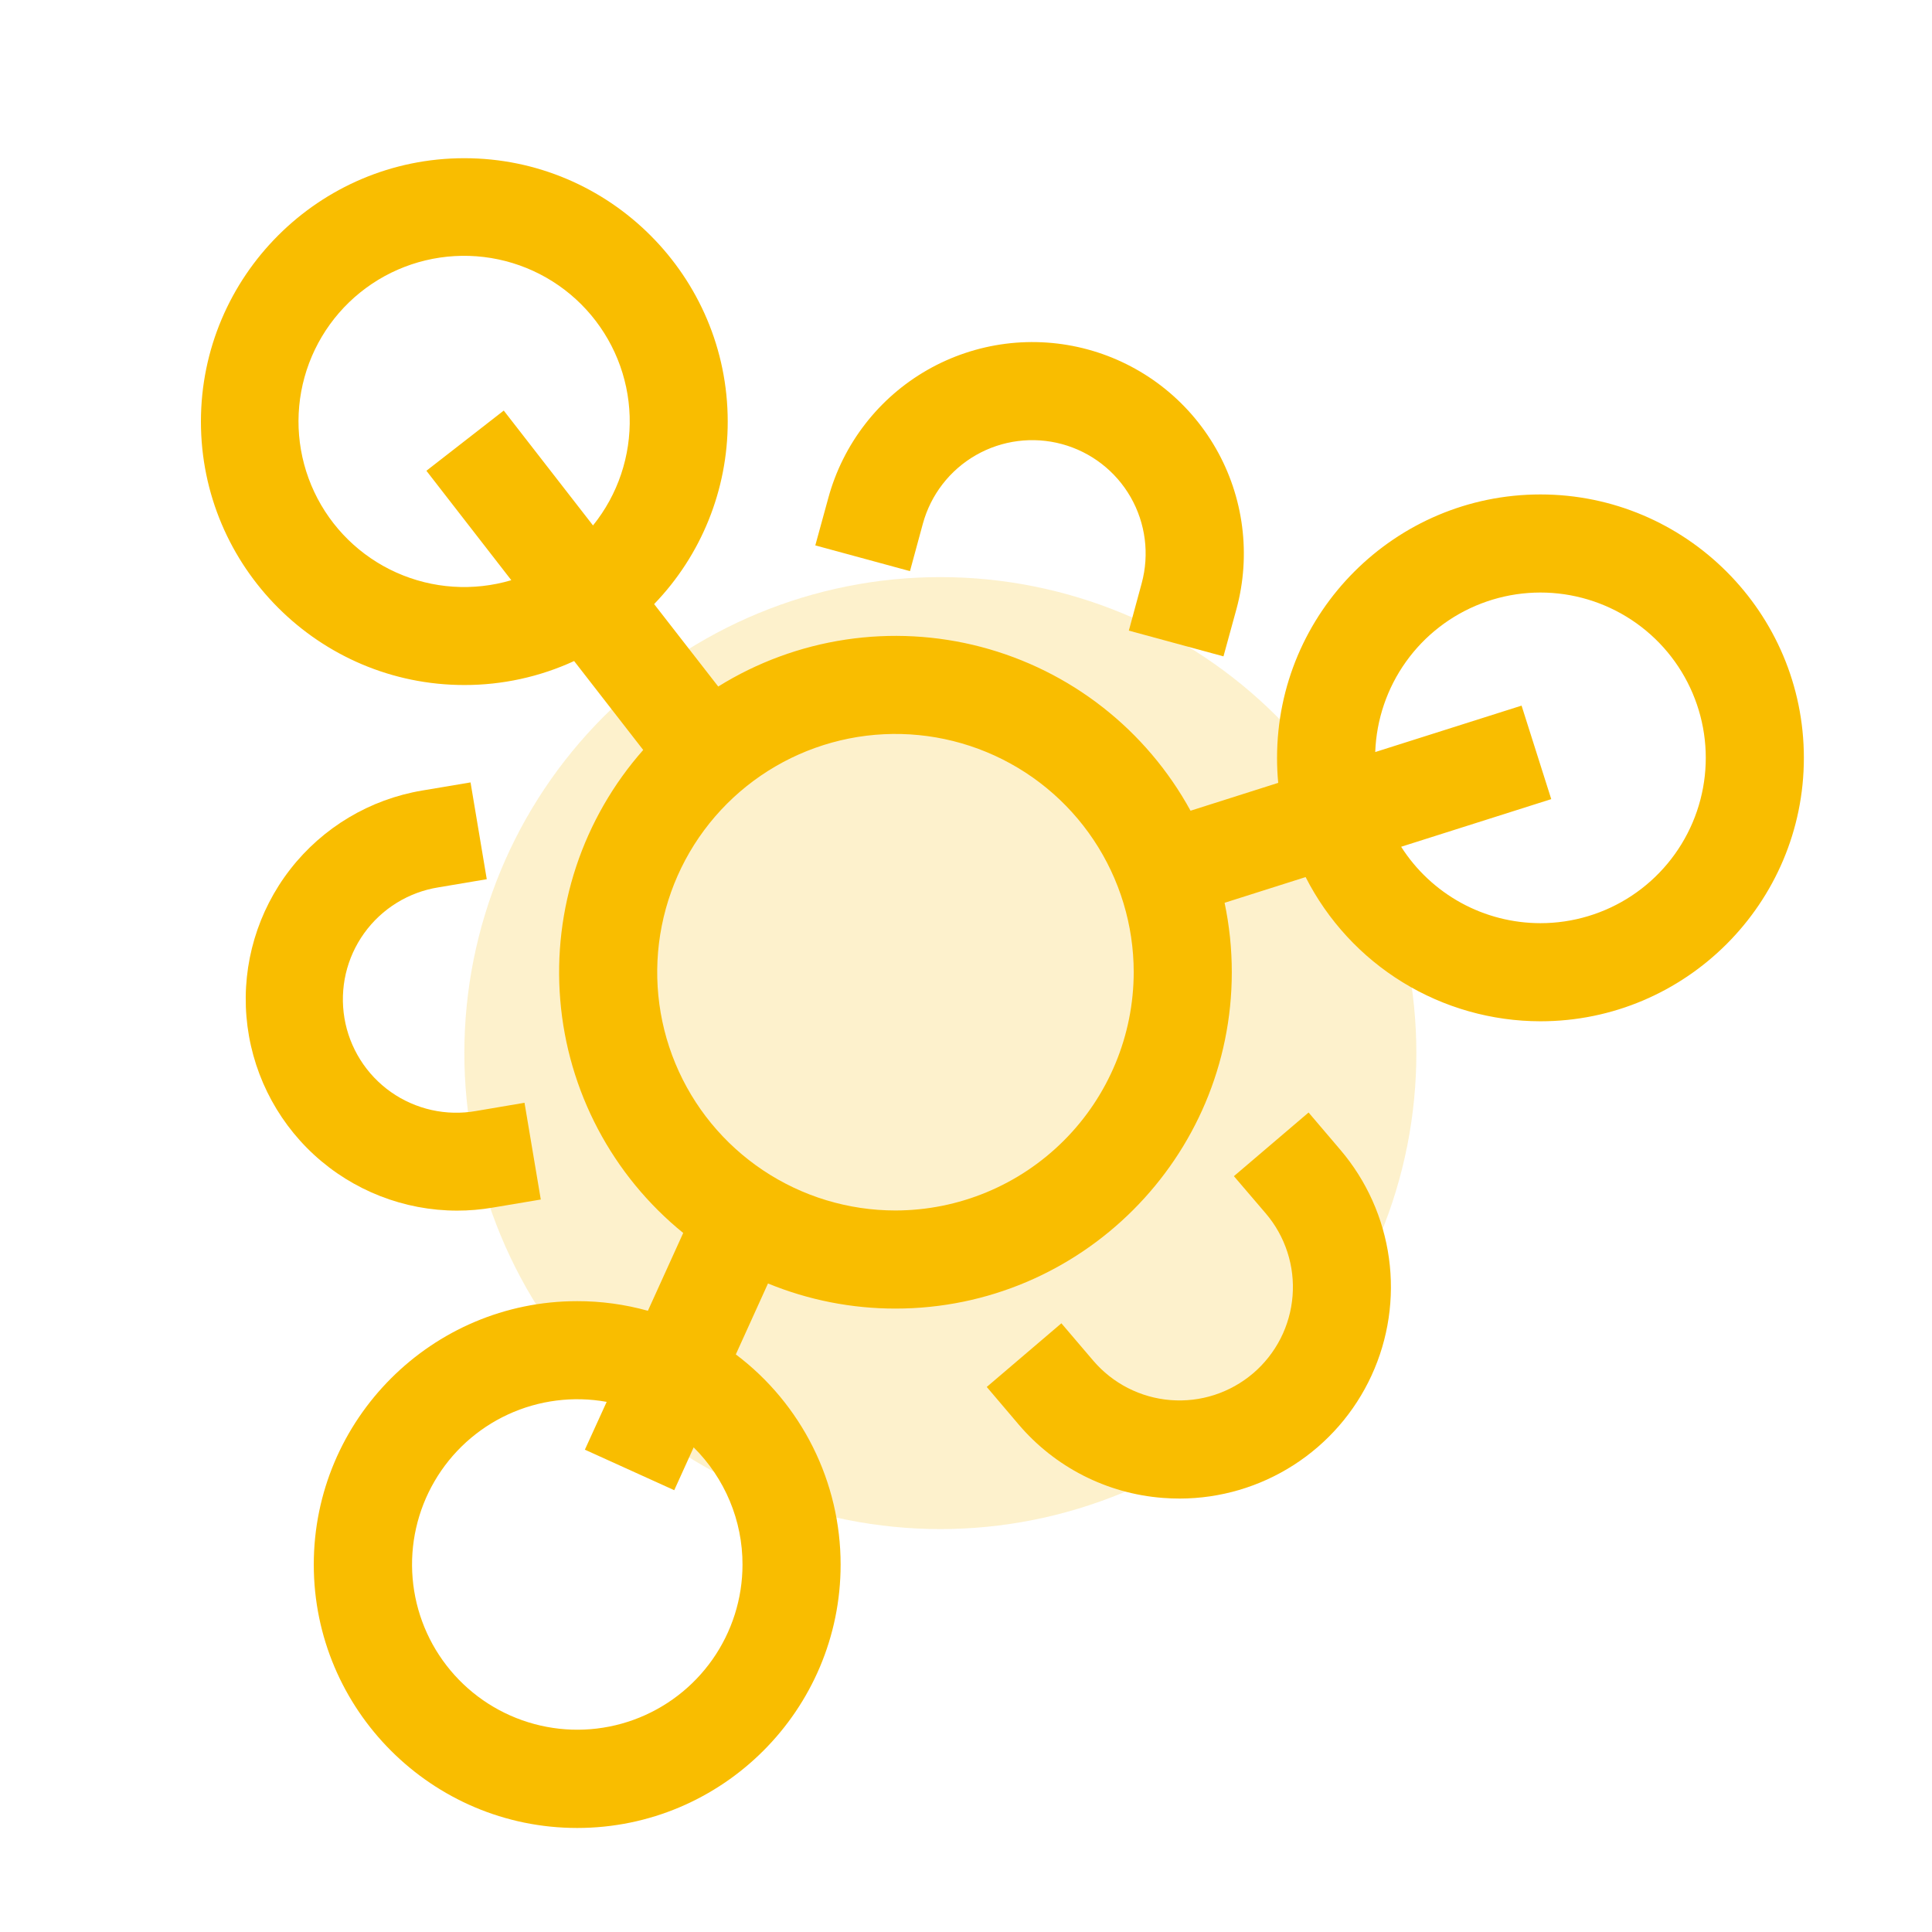 <svg width="78" height="78" viewBox="0 0 78 78" fill="none" xmlns="http://www.w3.org/2000/svg">
<path d="M18.747 42.516C18.747 45.04 19.244 47.539 20.21 49.87C21.176 52.202 22.591 54.32 24.376 56.105C26.16 57.889 28.279 59.305 30.61 60.27C32.942 61.236 35.441 61.733 37.965 61.733C40.488 61.733 42.987 61.236 45.319 60.27C47.651 59.305 49.769 57.889 51.553 56.105C53.338 54.32 54.754 52.202 55.719 49.87C56.685 47.539 57.182 45.04 57.182 42.516C57.182 37.419 55.157 32.531 51.553 28.927C47.95 25.323 43.062 23.299 37.965 23.299C32.868 23.299 27.98 25.323 24.376 28.927C20.772 32.531 18.747 37.419 18.747 42.516Z" fill="#F9BD00" fill-opacity="0.2"/>
<path d="M62.192 19.962C56.327 19.962 51.558 24.733 51.558 30.597C51.558 30.937 51.573 31.273 51.605 31.606L48.065 32.731C47.179 31.112 45.973 29.69 44.519 28.553C43.066 27.416 41.395 26.588 39.61 26.118C37.826 25.649 35.964 25.549 34.139 25.823C32.314 26.098 30.564 26.742 28.997 27.717L26.409 24.389C28.317 22.412 29.382 19.77 29.38 17.021C29.38 11.156 24.609 6.387 18.745 6.387C12.881 6.387 8.112 11.158 8.112 17.021C8.112 22.885 12.883 27.656 18.747 27.656C20.277 27.658 21.789 27.328 23.179 26.688L25.968 30.278C24.759 31.648 23.838 33.248 23.262 34.983C22.687 36.718 22.468 38.551 22.619 40.372C22.769 42.194 23.287 43.966 24.14 45.582C24.993 47.199 26.164 48.626 27.583 49.778L26.157 52.92C25.228 52.661 24.268 52.53 23.303 52.531C17.438 52.531 12.668 57.302 12.668 63.166C12.668 69.029 17.439 73.8 23.303 73.8C29.168 73.8 33.938 69.029 33.938 63.166C33.938 61.52 33.556 59.898 32.821 58.425C32.087 56.953 31.021 55.671 29.707 54.681L31.006 51.817C32.639 52.488 34.387 52.832 36.153 52.831C43.64 52.831 49.731 46.737 49.731 39.251C49.731 38.309 49.634 37.37 49.44 36.448L52.711 35.41C53.601 37.16 54.957 38.631 56.63 39.658C58.304 40.686 60.228 41.23 62.192 41.232C68.057 41.232 72.827 36.461 72.827 30.597C72.827 24.732 68.056 19.962 62.192 19.962ZM23.939 21.211L20.338 16.576L17.215 19.006L20.643 23.424C19.109 23.879 17.464 23.77 16.004 23.116C14.544 22.462 13.367 21.307 12.687 19.86C12.006 18.412 11.867 16.769 12.294 15.228C12.722 13.686 13.688 12.349 15.016 11.459C16.345 10.569 17.949 10.185 19.537 10.376C21.125 10.567 22.592 11.321 23.671 12.501C24.751 13.681 25.372 15.209 25.421 16.808C25.47 18.407 24.945 19.97 23.94 21.215L23.939 21.211ZM29.977 63.166C29.977 64.536 29.554 65.872 28.767 66.994C27.98 68.115 26.867 68.967 25.579 69.434C24.291 69.901 22.89 69.96 21.567 69.602C20.244 69.245 19.064 68.489 18.186 67.438C17.307 66.386 16.774 65.089 16.659 63.724C16.543 62.359 16.851 60.991 17.54 59.807C18.229 58.623 19.266 57.679 20.51 57.105C21.754 56.531 23.145 56.353 24.493 56.597L23.613 58.527L27.221 60.163L28.005 58.434C28.63 59.053 29.126 59.79 29.465 60.602C29.804 61.414 29.978 62.285 29.977 63.166ZM36.153 48.87C34.25 48.87 32.39 48.306 30.808 47.249C29.226 46.192 27.993 44.69 27.265 42.932C26.537 41.174 26.347 39.24 26.718 37.374C27.089 35.508 28.005 33.794 29.35 32.449C30.696 31.104 32.41 30.188 34.276 29.816C36.142 29.445 38.076 29.636 39.833 30.364C41.591 31.092 43.093 32.325 44.15 33.907C45.207 35.489 45.771 37.349 45.771 39.251C45.768 41.801 44.754 44.246 42.95 46.049C41.147 47.852 38.703 48.867 36.153 48.87ZM62.192 37.271C61.071 37.27 59.968 36.988 58.985 36.449C58.002 35.909 57.17 35.131 56.568 34.186L62.628 32.263L61.43 28.488L55.522 30.362C55.569 29.053 55.999 27.786 56.76 26.72C57.521 25.653 58.579 24.834 59.802 24.365C61.025 23.896 62.359 23.797 63.638 24.081C64.917 24.365 66.084 25.019 66.994 25.961C67.904 26.904 68.516 28.093 68.755 29.381C68.994 30.669 68.848 31.999 68.336 33.205C67.824 34.411 66.968 35.44 65.876 36.163C64.783 36.886 63.502 37.271 62.192 37.271Z" fill="#F9BD00"/>
<path d="M47.631 60.501C47.403 60.501 47.174 60.492 46.939 60.474C45.821 60.388 44.731 60.081 43.732 59.571C42.733 59.061 41.845 58.358 41.119 57.503L39.838 55.995L42.851 53.425L44.136 54.932C44.526 55.389 45.003 55.766 45.538 56.039C46.074 56.312 46.658 56.478 47.257 56.525C47.857 56.573 48.459 56.502 49.031 56.317C49.603 56.131 50.133 55.835 50.591 55.445C51.048 55.055 51.424 54.578 51.698 54.043C51.971 53.508 52.136 52.923 52.184 52.324C52.232 51.725 52.161 51.122 51.975 50.55C51.79 49.978 51.494 49.448 51.104 48.991L49.816 47.485L52.831 44.915L54.115 46.423C55.172 47.663 55.852 49.18 56.075 50.794C56.298 52.409 56.054 54.053 55.372 55.534C54.691 57.014 53.6 58.268 52.228 59.148C50.856 60.029 49.262 60.498 47.632 60.501H47.631ZM49.395 26.499L45.574 25.46L46.093 23.548C46.411 22.377 46.251 21.127 45.648 20.073C45.045 19.019 44.047 18.248 42.876 17.93C41.704 17.612 40.454 17.772 39.4 18.375C38.346 18.979 37.576 19.976 37.257 21.148L36.738 23.058L32.916 22.019L33.44 20.109C33.734 19.027 34.238 18.014 34.924 17.127C35.609 16.239 36.463 15.496 37.436 14.939C38.409 14.382 39.483 14.022 40.595 13.879C41.707 13.737 42.836 13.815 43.918 14.109C45.001 14.403 46.014 14.908 46.901 15.593C47.788 16.279 48.532 17.133 49.089 18.106C49.646 19.079 50.006 20.152 50.148 21.265C50.291 22.377 50.213 23.506 49.919 24.588L49.395 26.499ZM18.456 48.876C16.315 48.875 14.252 48.069 12.676 46.619C11.101 45.169 10.128 43.179 9.95 41.045C9.772 38.911 10.403 36.788 11.717 35.097C13.031 33.406 14.932 32.271 17.044 31.916L18.997 31.588L19.652 35.496L17.7 35.825C17.103 35.92 16.531 36.133 16.017 36.45C15.502 36.767 15.056 37.184 14.703 37.675C14.35 38.166 14.098 38.721 13.961 39.31C13.825 39.899 13.806 40.509 13.906 41.105C14.006 41.702 14.224 42.272 14.546 42.784C14.867 43.295 15.287 43.738 15.781 44.087C16.275 44.435 16.834 44.682 17.424 44.814C18.014 44.946 18.624 44.959 19.219 44.854L21.176 44.522L21.833 48.428L19.881 48.756C19.41 48.836 18.934 48.876 18.456 48.876Z" fill="#F9BD00"/>
</svg>
